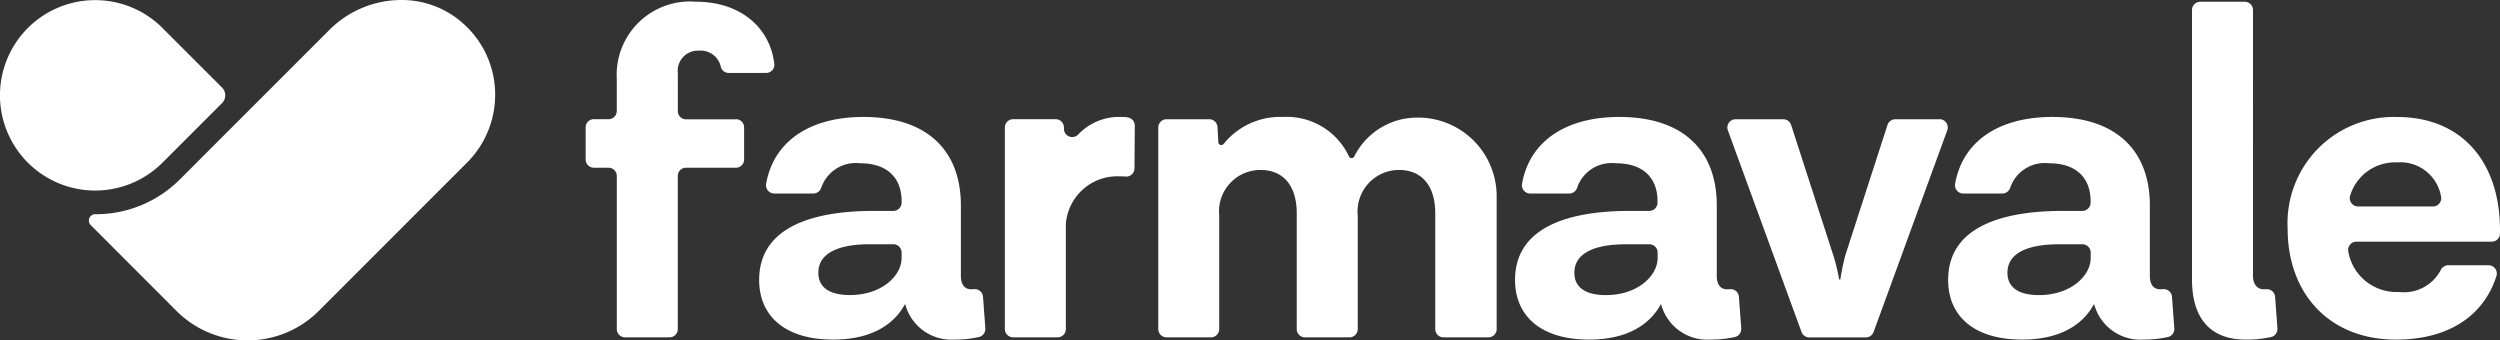 <svg id="Grupo_671" data-name="Grupo 671" xmlns="http://www.w3.org/2000/svg" xmlns:xlink="http://www.w3.org/1999/xlink" width="156.793" height="21.345" viewBox="0 0 156.793 21.345">
  <rect x="0" y="0" width="156.793" height="21.345" fill="#333333" stroke="none"/>
  <defs>
    <clipPath id="clip-path">
      <rect id="Retângulo_369" data-name="Retângulo 369" width="156.793" height="21.345" fill="#fff"/>
    </clipPath>
  </defs>
  <g id="Grupo_670" data-name="Grupo 670" clip-path="url(#clip-path)">
    <path id="Caminho_682" data-name="Caminho 682" d="M368.239,8.242c-.127-.01-.26-.015-.38-.015a3.52,3.52,0,0,0-2.672,1.089.52.52,0,0,1-.906-.326l0-.123a.52.52,0,0,0-.52-.5h-2.665a.52.52,0,0,0-.52.52V21.529a.52.52,0,0,0,.52.52h2.785a.52.52,0,0,0,.52-.52v-6.5a.637.637,0,0,1,0-.078,3.232,3.232,0,0,1,3.346-3c.159,0,.287.005.4.014a.517.517,0,0,0,.558-.514l.02-2.676a.522.522,0,0,0-.482-.523m-24.533.125h-3.128a.516.516,0,0,1-.516-.516V5.47a1.262,1.262,0,0,1,1.34-1.4,1.285,1.285,0,0,1,1.354,1.007.509.509,0,0,0,.5.389H345.6a.515.515,0,0,0,.516-.566c-.261-2.256-2.1-3.9-4.91-3.9a4.6,4.6,0,0,0-4.97,4.831V7.851a.516.516,0,0,1-.516.516H334.8a.516.516,0,0,0-.516.516v2.011a.516.516,0,0,0,.516.516h.922a.516.516,0,0,1,.516.516v9.606a.516.516,0,0,0,.516.516h2.793a.516.516,0,0,0,.516-.516V11.927a.516.516,0,0,1,.516-.516h3.128a.516.516,0,0,0,.516-.516V8.884a.516.516,0,0,0-.516-.516m41.707.017a4.428,4.428,0,0,0-2.927,2.324.185.185,0,0,1-.331-.007,4.3,4.3,0,0,0-4.141-2.474A4.546,4.546,0,0,0,374.3,9.916a.187.187,0,0,1-.335-.1l-.054-.955a.52.52,0,0,0-.519-.491h-2.674a.52.52,0,0,0-.52.52V21.529a.52.52,0,0,0,.52.52H373.5a.52.52,0,0,0,.52-.52V14.4a2.594,2.594,0,0,1,2.6-2.848c1.424,0,2.262,1,2.262,2.708v7.27a.52.52,0,0,0,.52.52h2.785a.52.52,0,0,0,.52-.52V14.4a2.6,2.6,0,0,1,2.6-2.848c1.4,0,2.262.977,2.262,2.708v7.27a.52.52,0,0,0,.52.52H390.9a.52.52,0,0,0,.52-.52V13.247a4.93,4.93,0,0,0-6-4.863M358.65,19.026c-.059.006-.12.008-.19.008-.391,0-.642-.279-.642-.838V13.784c0-3.463-2.122-5.557-6.115-5.557-3.307,0-5.619,1.481-6.1,4.195a.522.522,0,0,0,.515.608h2.45a.529.529,0,0,0,.5-.389,2.291,2.291,0,0,1,2.433-1.509c1.731,0,2.6.949,2.6,2.373V13.6a.52.52,0,0,1-.52.52h-1.239c-3.742,0-7.176.977-7.176,4.328,0,2.262,1.62,3.742,4.635,3.742,2.9,0,4.049-1.368,4.5-2.206h.028a3,3,0,0,0,3.1,2.206,6.8,6.8,0,0,0,1.528-.163.517.517,0,0,0,.395-.545l-.146-1.975a.515.515,0,0,0-.554-.48M354.1,17.079c0,1.089-1.229,2.318-3.239,2.318-1.312,0-1.983-.5-1.983-1.4,0-1.2,1.2-1.787,3.239-1.787h1.463a.52.52,0,0,1,.52.52Zm79.119,1.947c-.059.006-.12.008-.19.008-.391,0-.642-.279-.642-.838V13.784c0-3.463-2.122-5.557-6.115-5.557-3.307,0-5.618,1.481-6.1,4.195a.522.522,0,0,0,.515.608h2.45a.529.529,0,0,0,.5-.389,2.291,2.291,0,0,1,2.433-1.509c1.731,0,2.6.949,2.6,2.373V13.6a.52.52,0,0,1-.52.52h-1.239c-3.742,0-7.176.977-7.176,4.328,0,2.262,1.619,3.742,4.635,3.742,2.9,0,4.049-1.368,4.5-2.206h.028a3,3,0,0,0,3.1,2.206,6.8,6.8,0,0,0,1.528-.163.517.517,0,0,0,.395-.544l-.146-1.975a.515.515,0,0,0-.553-.48m-4.546-1.947c0,1.089-1.229,2.318-3.239,2.318-1.312,0-1.982-.5-1.982-1.4,0-1.2,1.2-1.787,3.239-1.787h1.463a.52.52,0,0,1,.52.52Zm-22.618,1.947c-.059.006-.12.008-.19.008-.391,0-.642-.279-.642-.838V13.784c0-3.463-2.122-5.557-6.115-5.557-3.307,0-5.618,1.481-6.1,4.195a.522.522,0,0,0,.515.608h2.45a.529.529,0,0,0,.5-.389,2.291,2.291,0,0,1,2.433-1.509c1.731,0,2.6.949,2.6,2.373V13.6a.52.52,0,0,1-.52.52h-1.239c-3.742,0-7.176.977-7.176,4.328,0,2.262,1.619,3.742,4.635,3.742,2.9,0,4.049-1.368,4.5-2.206h.028a3,3,0,0,0,3.1,2.206,6.8,6.8,0,0,0,1.528-.163.517.517,0,0,0,.395-.544l-.146-1.975a.515.515,0,0,0-.553-.48m-4.546-1.947c0,1.089-1.229,2.318-3.239,2.318-1.312,0-1.982-.5-1.982-1.4,0-1.2,1.2-1.787,3.239-1.787h1.463a.52.52,0,0,1,.52.52Zm46.355-8.851a6.658,6.658,0,0,0-6.841,7.008c0,4.077,2.625,6.953,6.785,6.953,3.745,0,5.656-1.881,6.313-4a.518.518,0,0,0-.5-.663H451.1a.531.531,0,0,0-.477.314,2.6,2.6,0,0,1-2.615,1.362,3.067,3.067,0,0,1-3.173-2.52.518.518,0,0,1,.508-.635h8.484a.52.52,0,0,0,.52-.52V15.32c0-4.188-2.318-7.092-6.478-7.092m2.276,5.613h-4.7a.523.523,0,0,1-.49-.7,2.94,2.94,0,0,1,2.938-2.063,2.585,2.585,0,0,1,2.749,2.1.524.524,0,0,1-.5.665m-10.457,5.187c-.05,0-.1.006-.159.006-.391,0-.67-.307-.67-.838V1.522a.52.52,0,0,0-.52-.52h-2.786a.52.52,0,0,0-.52.52v16.9c0,2.429,1.145,3.77,3.379,3.77a7.057,7.057,0,0,0,1.584-.163.517.517,0,0,0,.395-.545l-.146-1.974a.516.516,0,0,0-.556-.48m-20.5-10.66h-2.76a.52.52,0,0,0-.495.36l-2.62,8.1a12.549,12.549,0,0,0-.335,1.591H412.9a10.939,10.939,0,0,0-.391-1.591l-2.62-8.1a.52.52,0,0,0-.495-.36H406.41a.52.52,0,0,0-.488.7l4.618,12.642a.52.52,0,0,0,.488.342h3.545a.52.52,0,0,0,.488-.342L419.68,9.066a.52.52,0,0,0-.488-.7" transform="translate(-297.554 -0.892)" fill="#fff"/>
    <path id="Caminho_683" data-name="Caminho 683" d="M74.035,1.346A5.754,5.754,0,0,0,70.286,0,6.4,6.4,0,0,0,65.8,1.868l-9.375,9.374a7.437,7.437,0,0,1-5.293,2.193h-.011a.4.4,0,0,0-.294.686L56.2,19.5a6.313,6.313,0,0,0,8.926,0l9.308-9.309a6.017,6.017,0,0,0,1.75-4.5,5.953,5.953,0,0,0-2.147-4.342" transform="translate(-45.134 0)" fill="#fff"/>
    <path id="Caminho_684" data-name="Caminho 684" d="M13.932,5.544,10.3,1.914a5.971,5.971,0,1,0-.108,8.332l0,0,3.735-3.735a.686.686,0,0,0,0-.97" transform="translate(0 -0.046)" fill="#fff"/>
  </g>
</svg>
